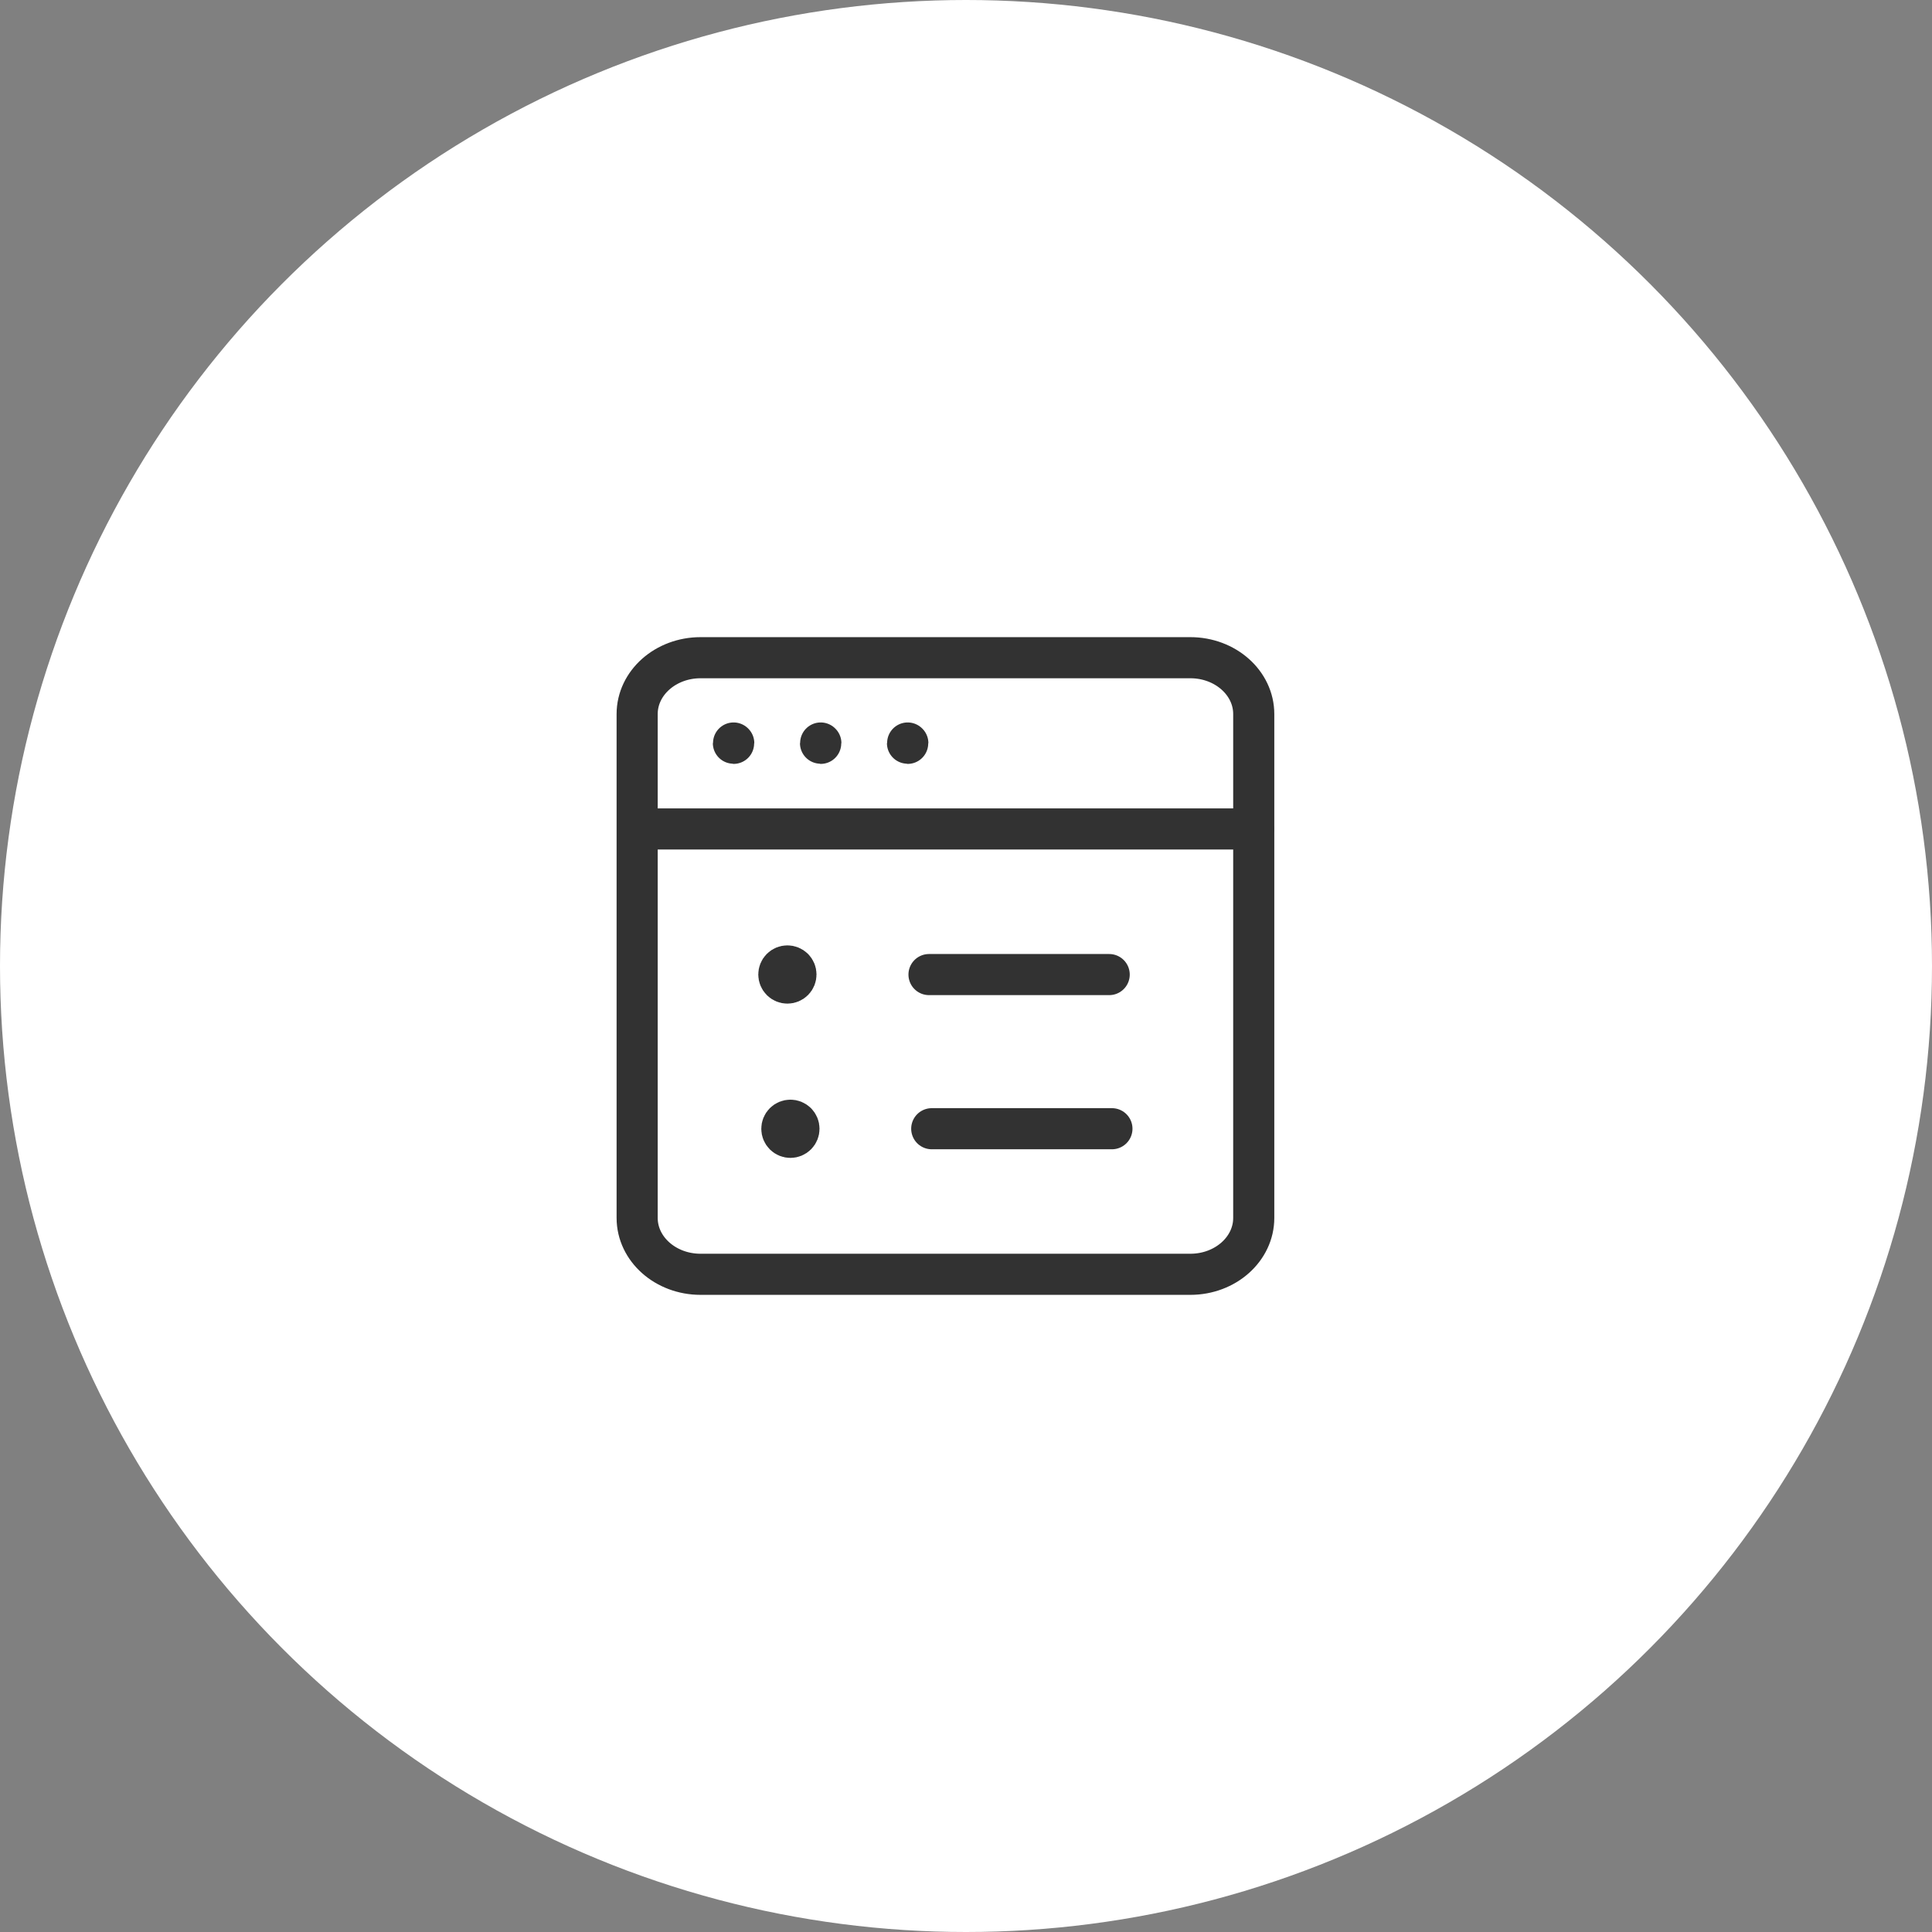 <svg xmlns="http://www.w3.org/2000/svg" width="94" height="94" viewBox="0 0 94 94" fill="none"><rect x="0" y="0" width="94" height="94" fill="#808080" stroke="none"/><circle cx="47" cy="47" r="47" fill="white"></circle><path fill-rule="evenodd" clip-rule="evenodd" d="M61 34.742C61 33.227 59.618 32 57.915 32H34.085C32.382 32 31 33.227 31 34.742V59.257C31 60.773 32.382 62 34.085 62H57.915C59.618 62 61 60.773 61 59.258V34.742V34.742Z" stroke="#323232" stroke-width="2" stroke-linecap="round" stroke-linejoin="round"></path><path d="M35.692 36.15C35.687 36.15 35.683 36.153 35.683 36.158C35.683 36.163 35.687 36.167 35.692 36.167C35.697 36.167 35.7 36.163 35.7 36.158C35.7 36.153 35.697 36.15 35.692 36.15" stroke="#323232" stroke-width="2" stroke-linecap="round" stroke-linejoin="round"></path><path d="M39.93 36.15C39.925 36.15 39.922 36.153 39.922 36.158C39.922 36.163 39.927 36.167 39.93 36.167C39.935 36.167 39.938 36.163 39.938 36.158C39.938 36.153 39.935 36.15 39.93 36.15" stroke="#323232" stroke-width="2" stroke-linecap="round" stroke-linejoin="round"></path><path d="M44.162 36.15C44.157 36.15 44.153 36.153 44.153 36.158C44.153 36.163 44.157 36.167 44.162 36.167C44.167 36.167 44.17 36.163 44.17 36.158C44.17 36.153 44.167 36.15 44.162 36.15" stroke="#323232" stroke-width="2" stroke-linecap="round" stroke-linejoin="round"></path><path d="M31.06 40.333H60.983" stroke="#323232" stroke-width="2" stroke-linecap="round" stroke-linejoin="round"></path><path d="M53.967 47.417H45.2" stroke="#323232" stroke-width="2" stroke-linecap="round" stroke-linejoin="round"></path><path d="M38.605 47.119C38.767 47.281 38.767 47.545 38.605 47.708C38.442 47.871 38.178 47.871 38.015 47.708C37.853 47.545 37.853 47.281 38.015 47.119C38.178 46.956 38.442 46.956 38.605 47.119" stroke="#323232" stroke-width="2" stroke-linecap="round" stroke-linejoin="round"></path><path d="M54.1 54.917H45.333" stroke="#323232" stroke-width="2" stroke-linecap="round" stroke-linejoin="round"></path><path d="M38.751 54.625C38.914 54.788 38.914 55.052 38.751 55.215C38.589 55.377 38.325 55.377 38.162 55.215C37.999 55.052 37.999 54.788 38.162 54.625C38.325 54.463 38.589 54.463 38.751 54.625" stroke="#323232" stroke-width="2" stroke-linecap="round" stroke-linejoin="round"></path></svg>